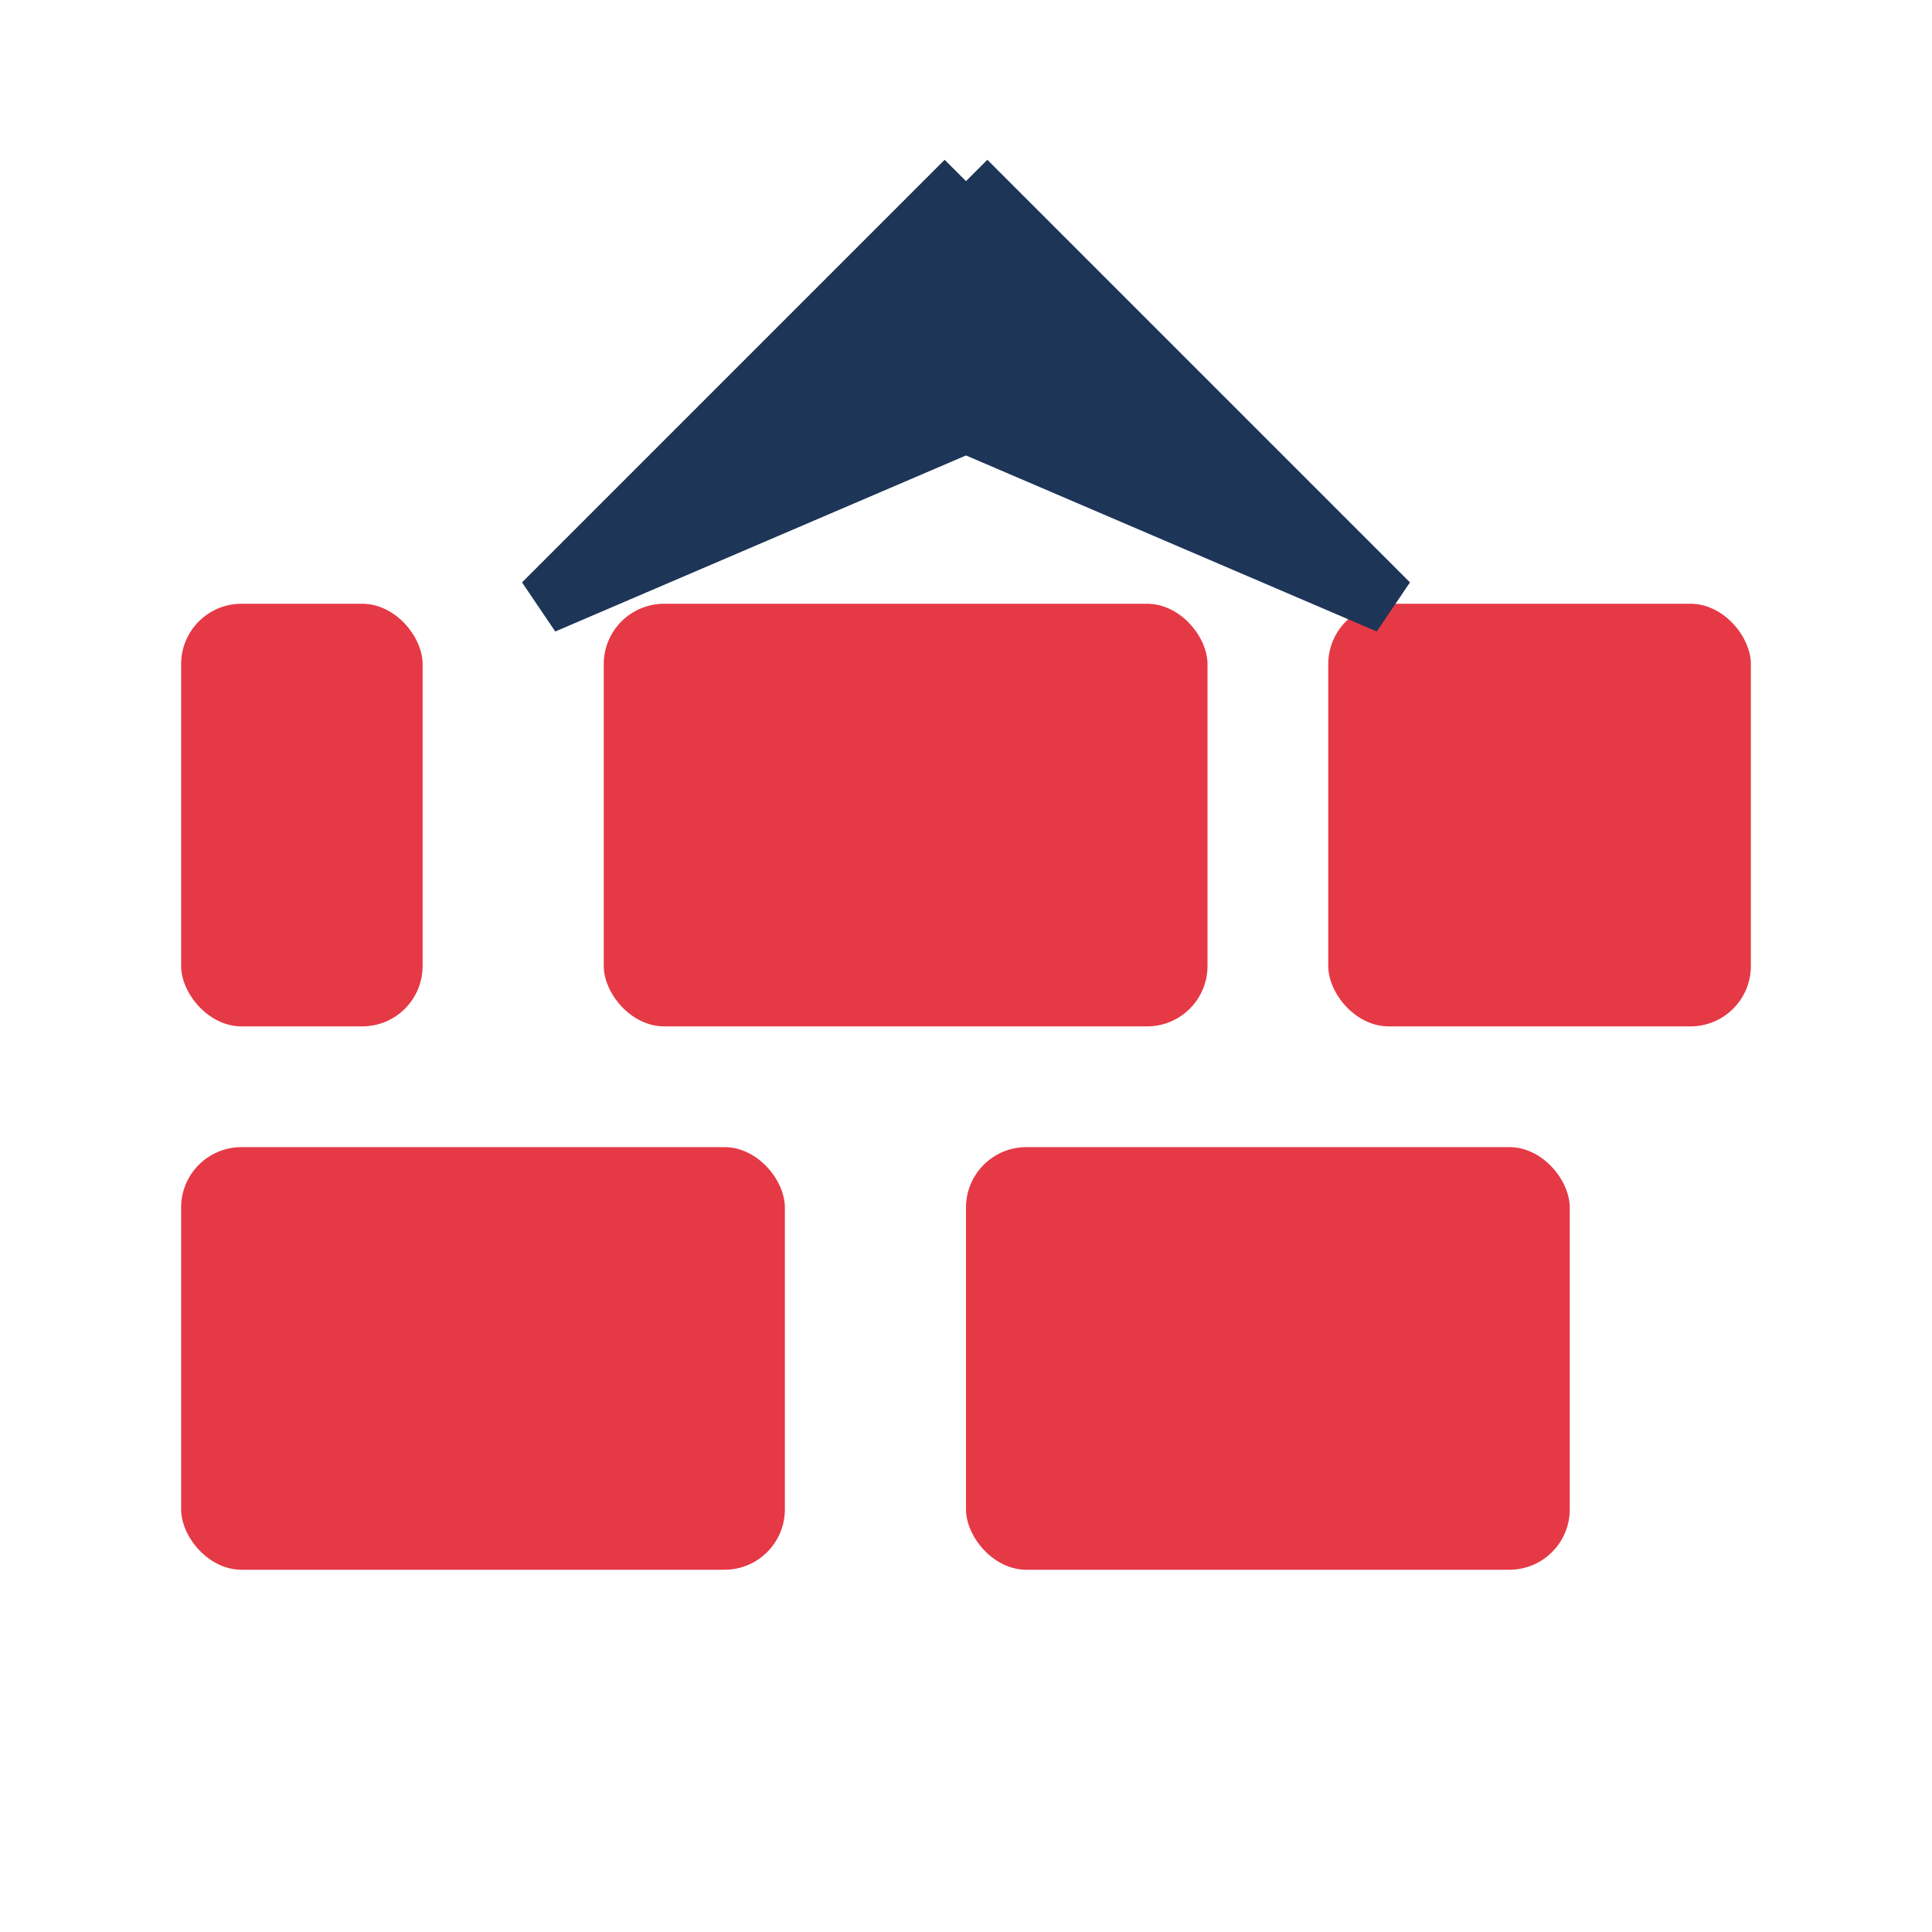 <svg width="32" height="32" viewBox="0 0 32 32" xmlns="http://www.w3.org/2000/svg">
  <!-- Building blocks/bricks icon -->
  <rect x="3" y="19" width="10" height="7" fill="#e63946" rx="1" ry="1" />
  <rect x="16" y="19" width="10" height="7" fill="#e63946" rx="1" ry="1" />
  <rect x="10" y="10" width="10" height="7" fill="#e63946" rx="1" ry="1" />
  <rect x="22" y="10" width="7" height="7" fill="#e63946" rx="1" ry="1" />
  <rect x="3" y="10" width="4" height="7" fill="#e63946" rx="1" ry="1" />
  <!-- Crown symbol for "Royal" -->
  <path d="M16,3 L23,10 L16,7 L9,10 L16,3" fill="#1d3557" stroke="#1d3557" stroke-width="1" />
</svg>